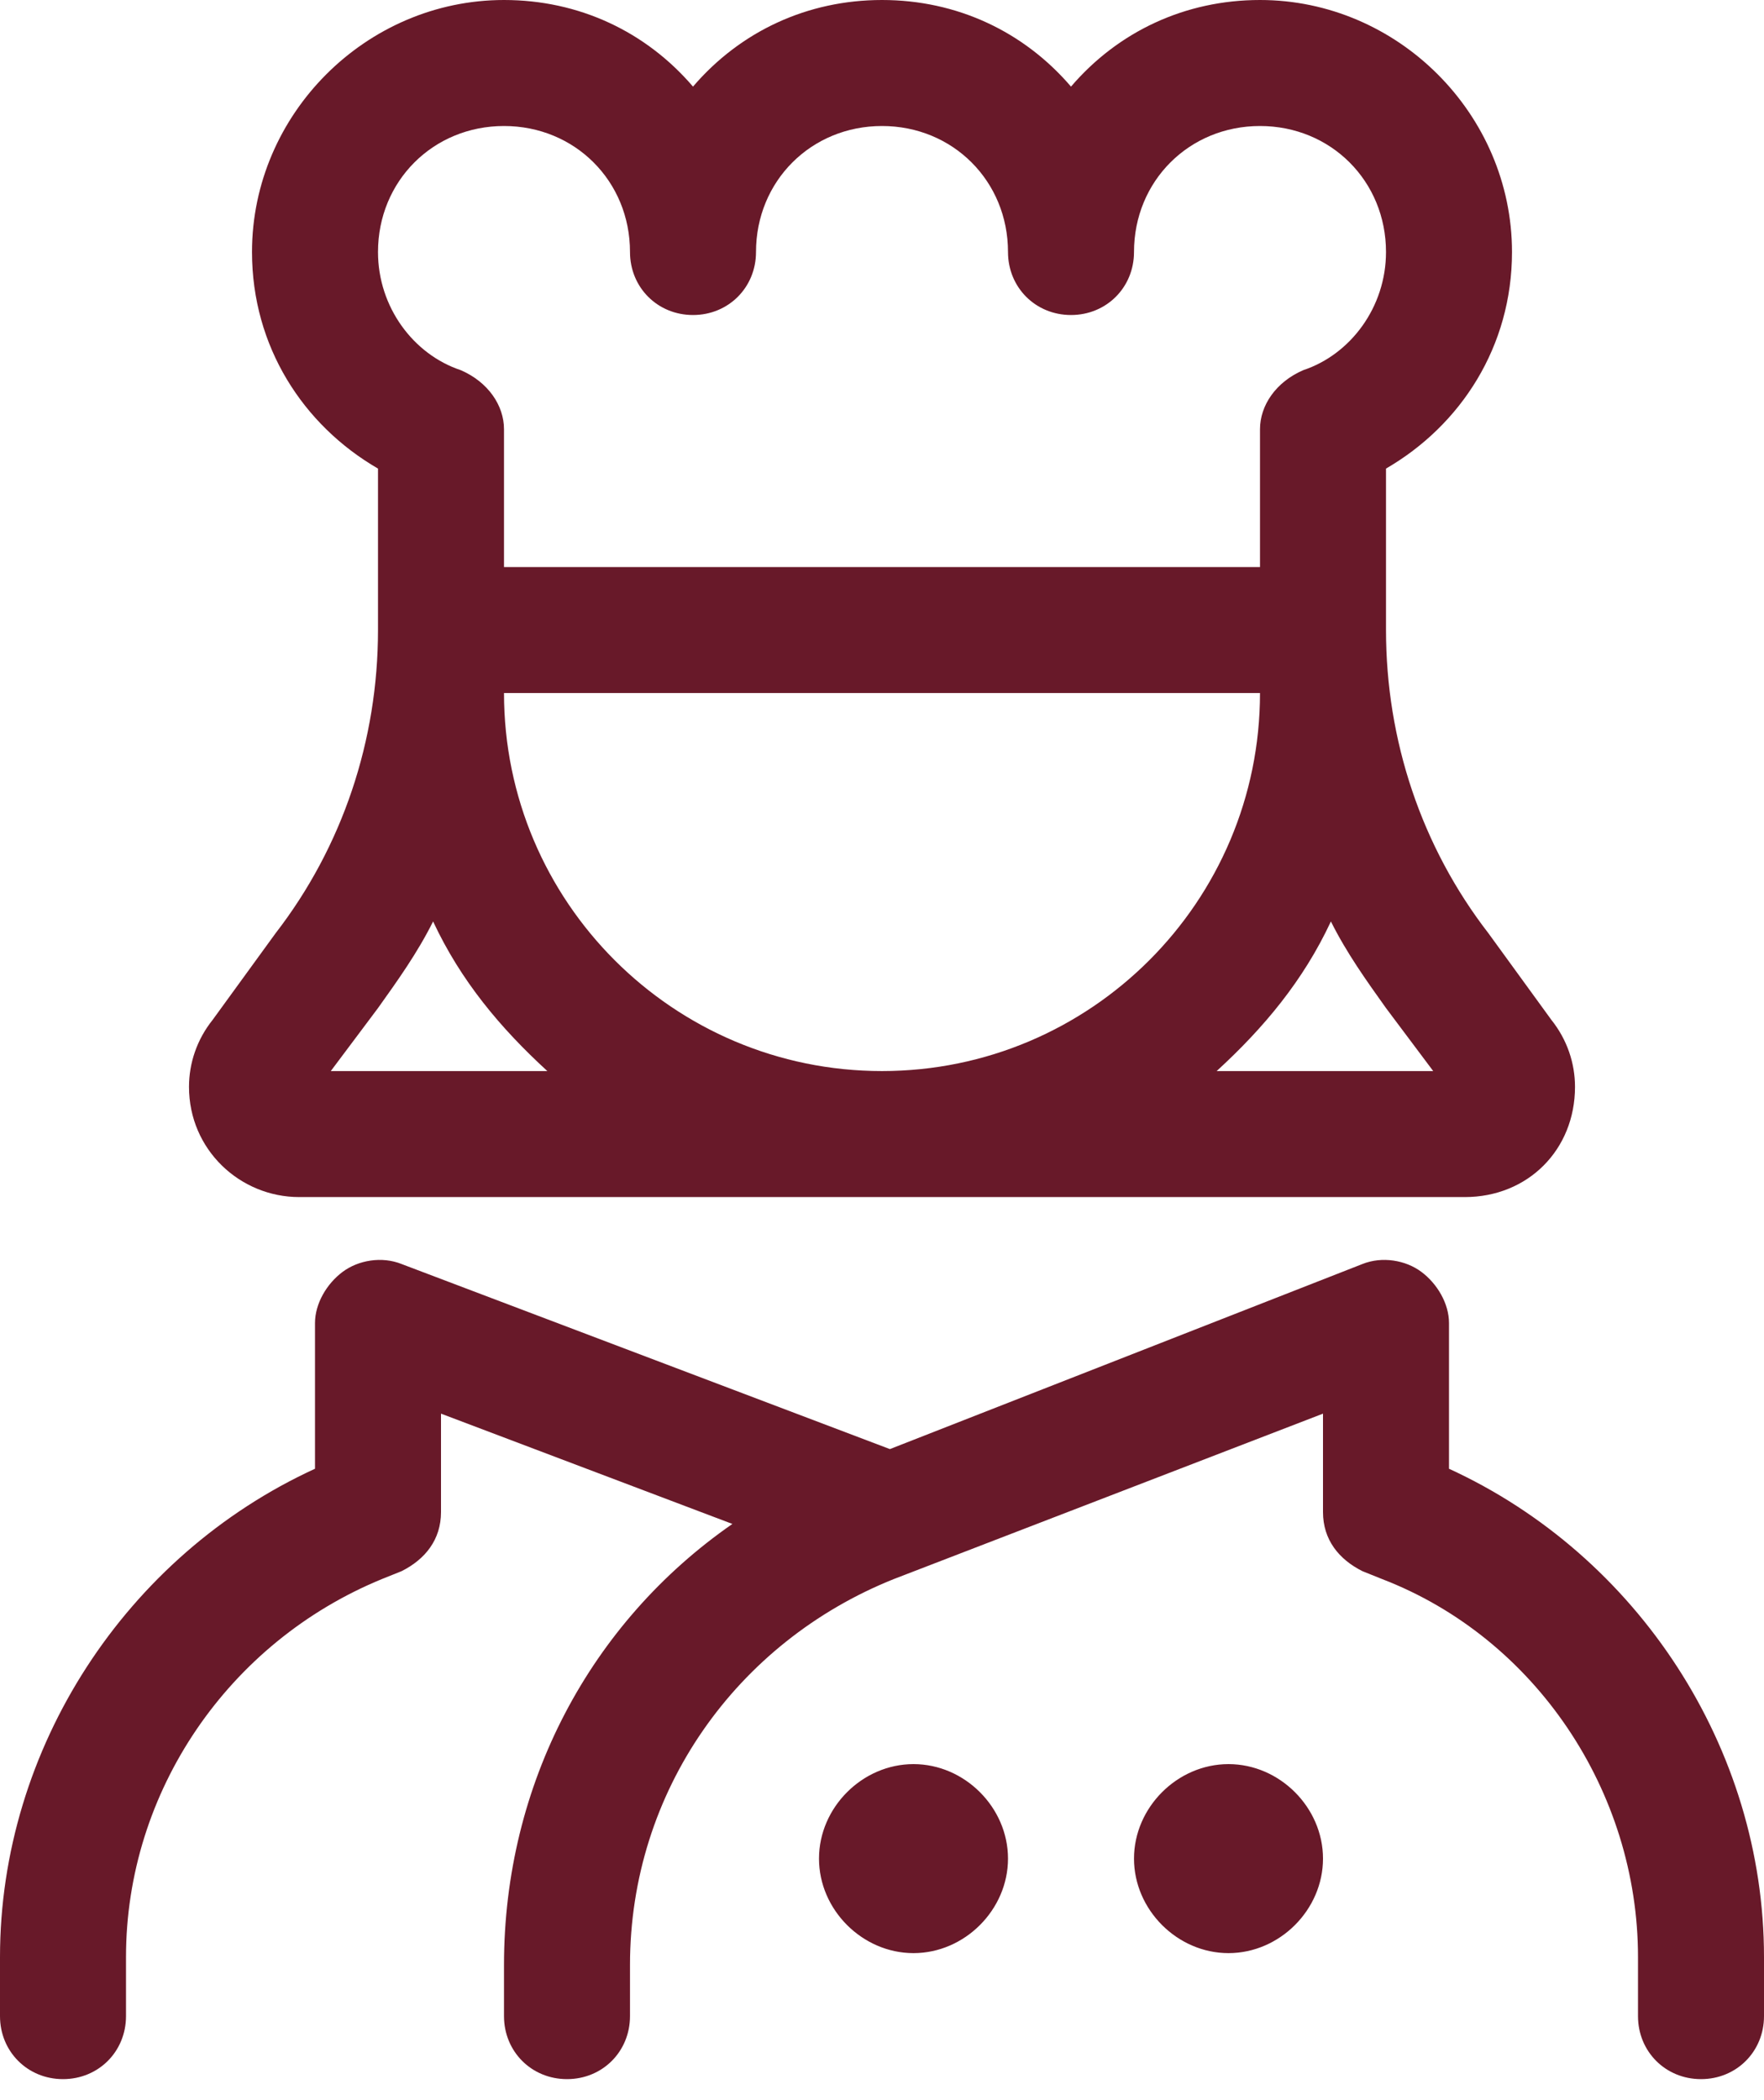 <?xml version="1.0" encoding="utf-8"?>
<svg xmlns="http://www.w3.org/2000/svg" fill="none" height="100%" overflow="visible" preserveAspectRatio="none" style="display: block;" viewBox="0 0 21 25" width="100%">
<path d="M4.5 3C4.5 3.656 4.922 4.219 5.484 4.406C5.812 4.547 6 4.828 6 5.109V6.75H15V5.109C15 4.828 15.188 4.547 15.516 4.406C16.078 4.219 16.5 3.656 16.5 3C16.5 2.156 15.844 1.5 15 1.5C14.156 1.5 13.5 2.156 13.5 3C13.5 3.422 13.172 3.75 12.75 3.75C12.328 3.75 12 3.422 12 3C12 2.156 11.344 1.5 10.5 1.5C9.656 1.5 9 2.156 9 3C9 3.422 8.672 3.75 8.25 3.75C7.828 3.75 7.5 3.422 7.5 3C7.5 2.156 6.844 1.5 6 1.5C5.156 1.5 4.5 2.156 4.5 3ZM6 0C6.891 0 7.688 0.375 8.25 1.031C8.812 0.375 9.609 0 10.5 0C11.391 0 12.188 0.375 12.75 1.031C13.312 0.375 14.109 0 15 0C16.641 0 18 1.359 18 3C18 4.125 17.391 5.062 16.5 5.578V7.5C16.5 8.812 16.922 10.078 17.719 11.109L18.469 12.141C18.656 12.375 18.75 12.656 18.75 12.938C18.75 13.688 18.188 14.25 17.438 14.25H3.562C2.859 14.25 2.25 13.688 2.25 12.938C2.25 12.656 2.344 12.375 2.531 12.141L3.281 11.109C4.078 10.078 4.5 8.812 4.5 7.5V5.578C3.609 5.062 3 4.125 3 3C3 1.359 4.359 0 6 0ZM6 8.25C6 10.734 8.016 12.75 10.5 12.75C12.984 12.75 15 10.734 15 8.25H6ZM15.844 10.969C15.516 11.672 15.047 12.234 14.484 12.75H17.062L16.5 12C16.266 11.672 16.031 11.344 15.844 10.969ZM6.516 12.75C5.953 12.234 5.484 11.672 5.156 10.969C4.969 11.344 4.734 11.672 4.5 12L3.938 12.75H6.516ZM3.75 15.75C3.75 15.516 3.891 15.281 4.078 15.141C4.266 15 4.547 14.953 4.781 15.047L10.594 17.25L16.219 15.047C16.453 14.953 16.734 15 16.922 15.141C17.109 15.281 17.25 15.516 17.25 15.75V17.484C19.5 18.516 21 20.812 21 23.297V24C21 24.422 20.672 24.75 20.25 24.75C19.828 24.75 19.5 24.422 19.5 24V23.297C19.5 21.328 18.281 19.5 16.453 18.797L16.219 18.703C15.938 18.562 15.75 18.328 15.75 18V16.828L10.641 18.797C8.766 19.547 7.5 21.328 7.5 23.391V24C7.5 24.422 7.172 24.75 6.75 24.75C6.328 24.75 6 24.422 6 24V23.391C6 21.234 7.031 19.312 8.719 18.141L5.25 16.828V18C5.25 18.328 5.062 18.562 4.781 18.703L4.547 18.797C2.719 19.547 1.5 21.328 1.5 23.297V24C1.5 24.422 1.172 24.75 0.75 24.75C0.328 24.75 0 24.422 0 24V23.297C0 20.812 1.5 18.516 3.75 17.484V15.75ZM15.75 22.125C15.75 22.734 15.234 23.25 14.625 23.25C14.016 23.25 13.5 22.734 13.5 22.125C13.5 21.516 14.016 21 14.625 21C15.234 21 15.75 21.516 15.75 22.125ZM10.875 23.25C10.266 23.25 9.75 22.734 9.75 22.125C9.75 21.516 10.266 21 10.875 21C11.484 21 12 21.516 12 22.125C12 22.734 11.484 23.25 10.875 23.25Z" fill="#681929" id=""/>
</svg>
